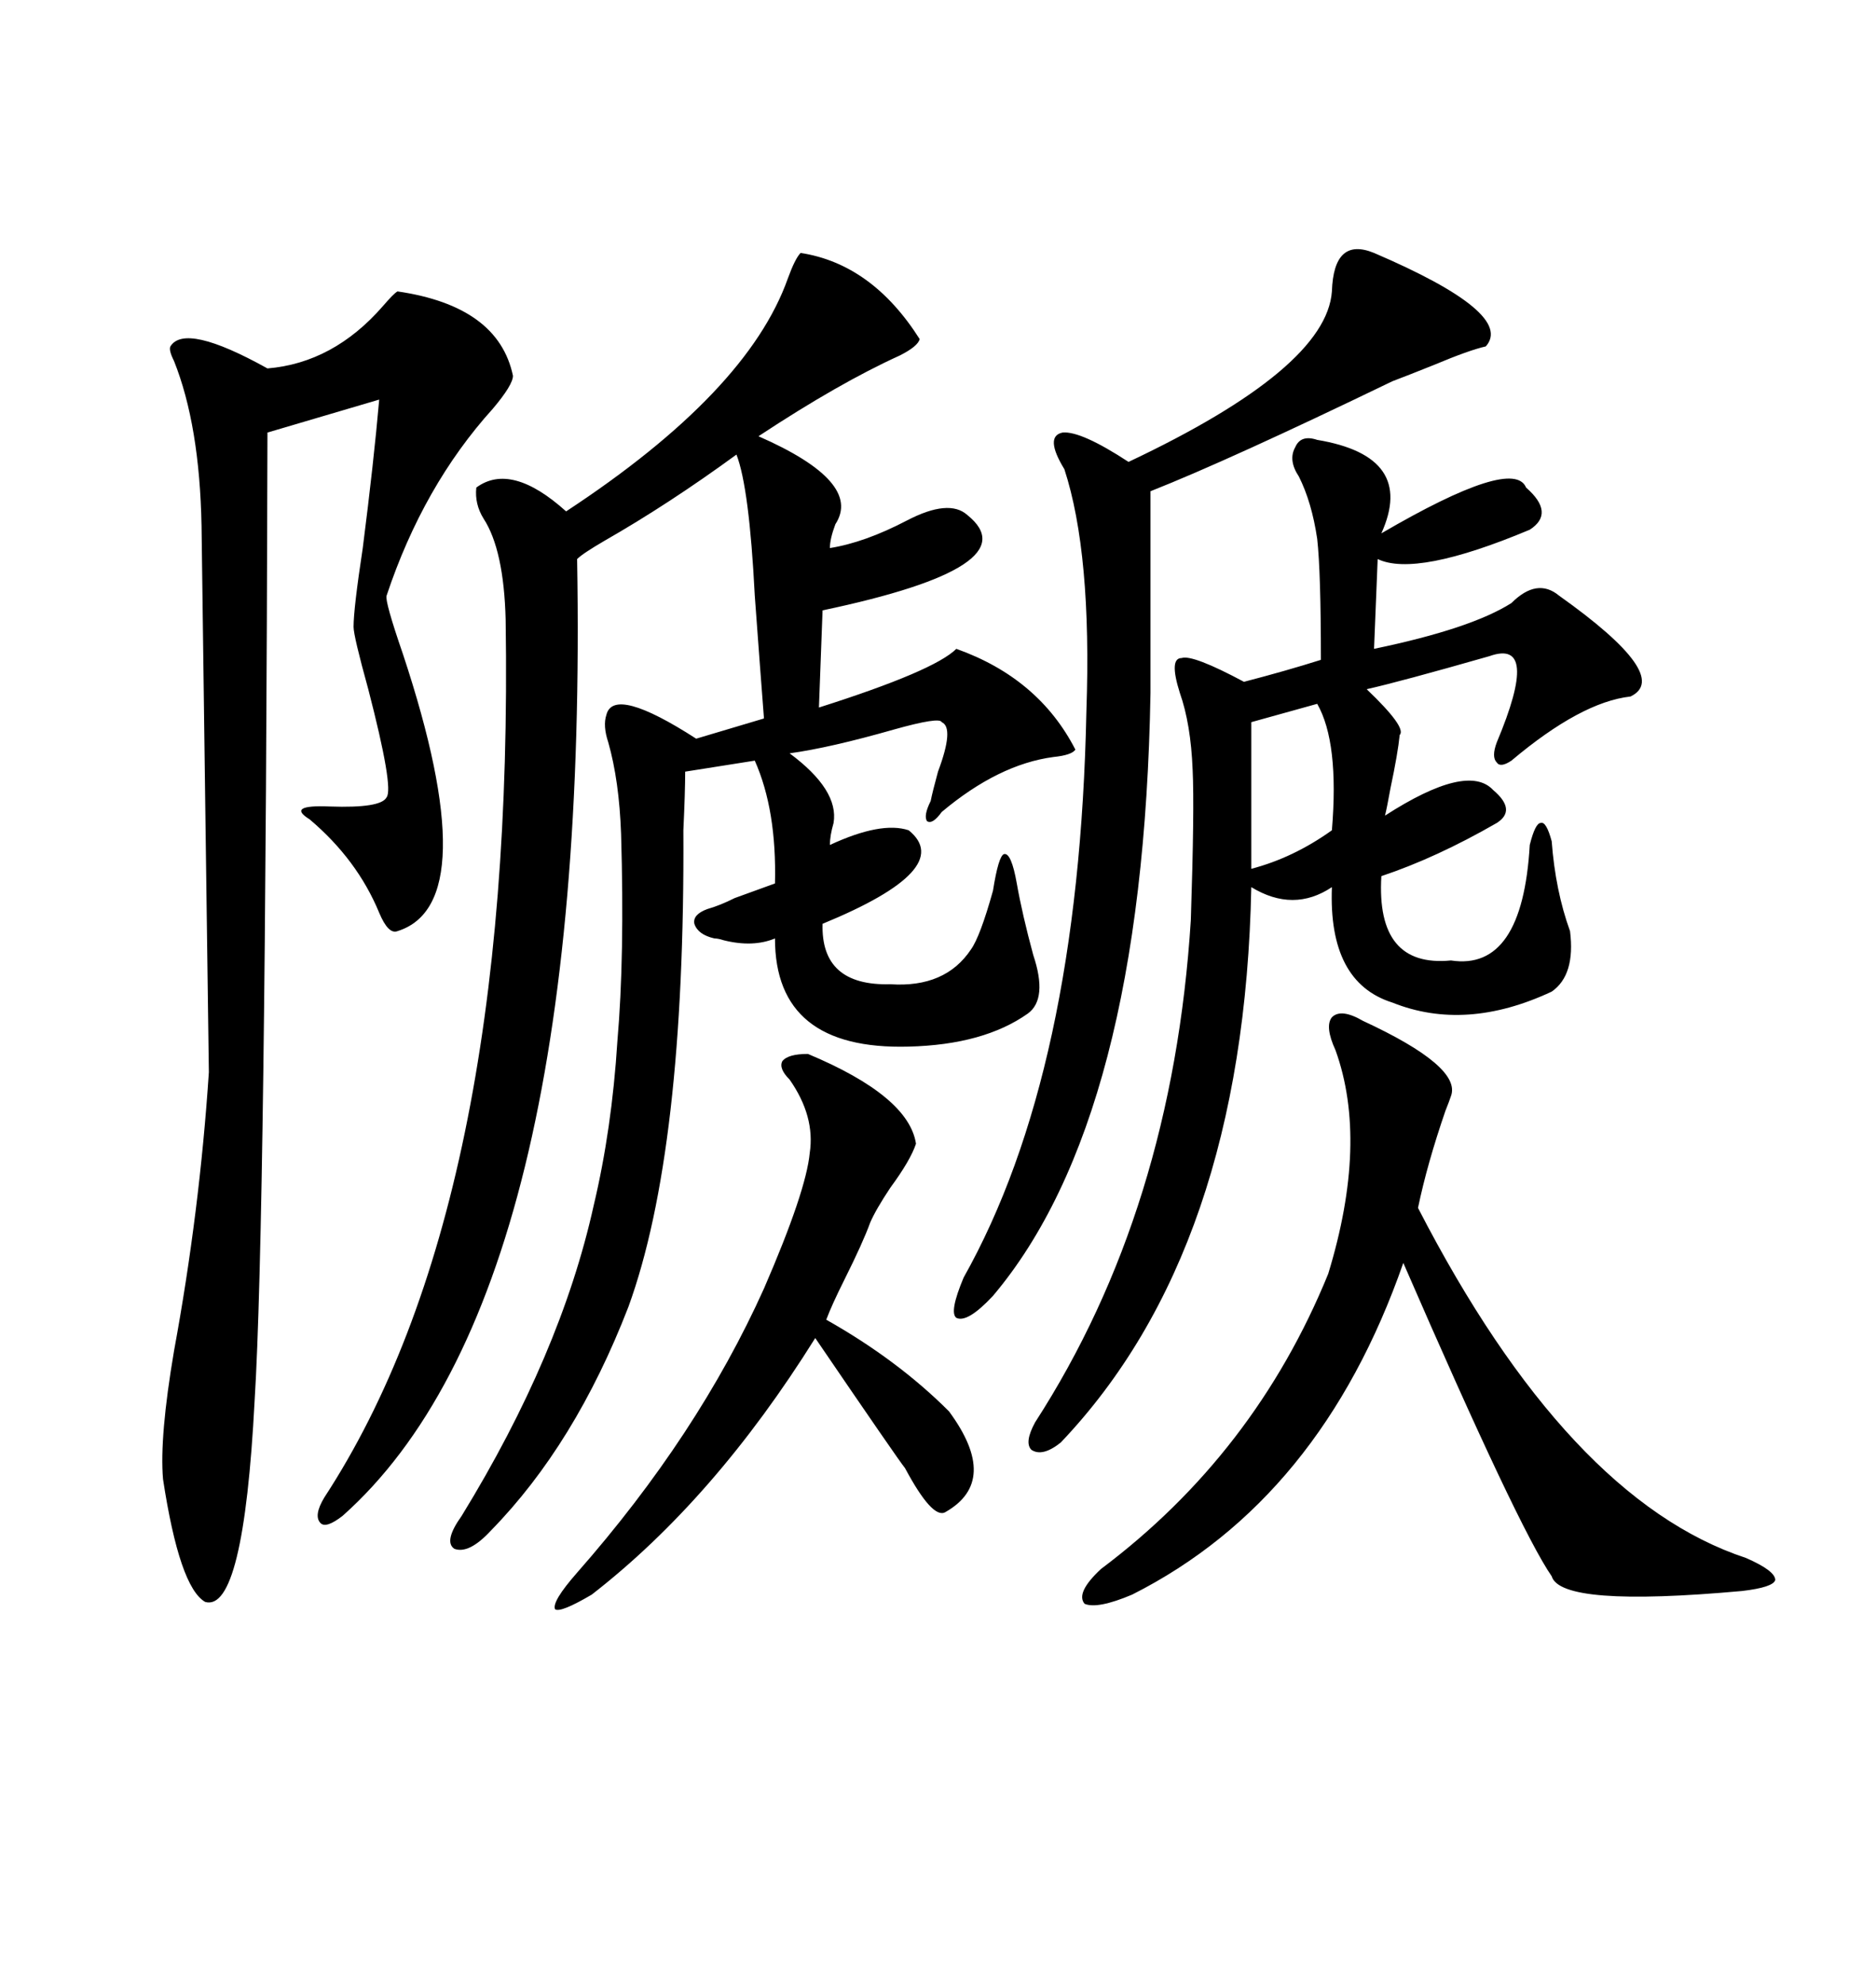 <svg xmlns="http://www.w3.org/2000/svg" xmlns:xlink="http://www.w3.org/1999/xlink" width="300" height="317.285"><path d="M128.03 40.43L128.03 40.43Q139.45 42.19 147.07 54.20L147.07 54.20Q146.78 55.37 143.85 56.84L143.85 56.84Q134.18 61.23 121.29 69.73L121.29 69.73Q137.99 77.05 133.59 83.79L133.59 83.79Q132.71 86.13 132.71 87.60L132.71 87.60Q138.28 86.72 145.02 83.20L145.02 83.20Q151.76 79.69 154.69 82.32L154.69 82.32Q164.94 90.53 131.54 97.56L131.54 97.56L130.96 113.09Q149.41 107.23 152.93 103.71L152.93 103.71Q166.11 108.40 171.97 119.82L171.97 119.82Q171.39 120.70 168.46 121.00L168.46 121.00Q159.67 122.17 150.59 129.79L150.59 129.79Q149.12 131.84 148.24 131.25L148.24 131.25Q147.66 130.37 148.83 128.03L148.83 128.03Q149.12 126.56 150 123.34L150 123.34Q152.64 116.31 150.59 115.43L150.59 115.43Q150.29 114.55 142.97 116.60L142.97 116.60Q132.71 119.53 126.27 120.41L126.27 120.41Q134.18 126.27 133.30 131.54L133.30 131.54Q132.71 133.59 132.71 135.06L132.71 135.06Q140.92 131.25 145.31 132.71L145.31 132.71Q152.93 138.87 131.54 147.66L131.54 147.66Q131.25 157.62 142.38 157.32L142.38 157.32Q151.17 157.91 155.27 151.76L155.27 151.76Q156.74 149.71 158.79 142.38L158.79 142.38Q159.67 136.82 160.55 136.52L160.55 136.52Q161.72 136.23 162.60 141.21L162.60 141.21Q163.48 146.19 165.23 152.64L165.23 152.64Q167.58 159.67 164.36 162.01L164.36 162.01Q157.32 166.99 145.31 167.29L145.31 167.29Q123.93 167.87 123.93 150L123.93 150Q120.41 151.46 115.72 150.29L115.72 150.29Q114.84 150 114.26 150L114.26 150Q111.62 149.41 111.04 147.66L111.04 147.66Q110.74 146.19 113.09 145.31L113.09 145.31Q115.14 144.73 117.48 143.55L117.48 143.55Q120.70 142.38 123.93 141.21L123.93 141.21Q124.22 129.49 120.70 121.58L120.70 121.58L109.57 123.34Q109.57 126.56 109.28 132.71L109.28 132.71Q109.57 183.98 100.49 208.89L100.49 208.89Q91.99 230.86 78.52 244.63L78.52 244.63Q75 248.44 72.66 247.56L72.66 247.56Q70.90 246.39 73.83 242.29L73.83 242.29Q89.65 216.50 94.92 192.77L94.92 192.77Q97.85 180.47 98.73 166.41L98.73 166.41Q99.90 152.93 99.32 133.30L99.32 133.30Q99.02 124.80 97.27 118.65L97.27 118.65Q96.39 116.02 96.97 114.26L96.97 114.26Q98.14 109.57 111.33 118.07L111.33 118.07L122.17 114.84Q121.58 107.23 120.70 95.21L120.70 95.21Q119.82 77.93 117.77 72.66L117.77 72.66Q106.93 80.57 96.68 86.43L96.68 86.43Q93.16 88.48 92.29 89.36L92.29 89.36Q94.34 207.13 54.79 242.29L54.79 242.29Q52.15 244.34 51.27 243.46L51.27 243.46Q50.10 242.29 51.86 239.36L51.86 239.36Q82.32 192.77 80.86 99.02L80.86 99.02Q80.57 87.89 77.34 82.91L77.34 82.91Q75.88 80.57 76.17 77.93L76.17 77.93Q81.74 73.83 90.53 81.74L90.53 81.74Q119.53 62.70 125.98 44.53L125.98 44.53Q127.15 41.31 128.03 40.43ZM210.64 70.31L210.64 70.31Q226.46 72.95 220.90 85.25L220.90 85.25Q241.99 72.95 244.04 77.93L244.04 77.93Q248.73 82.03 244.63 84.67L244.63 84.67Q226.46 92.29 220.31 89.36L220.31 89.36L219.73 103.71Q235.25 100.49 241.70 96.39L241.70 96.39Q245.80 92.29 249.32 95.21L249.32 95.21Q267.48 108.11 260.74 111.33L260.74 111.33Q252.83 112.21 241.70 121.58L241.70 121.58Q239.94 122.75 239.36 121.88L239.36 121.88Q238.48 121.00 239.36 118.65L239.36 118.65Q246.39 101.95 238.18 104.88L238.18 104.88Q223.83 108.98 218.55 110.16L218.55 110.16Q225 116.31 223.83 117.48L223.83 117.48Q223.54 120.41 222.36 125.98L222.36 125.98Q221.78 129.20 221.48 130.37L221.48 130.37Q234.67 121.88 238.77 126.27L238.77 126.27Q242.58 129.49 239.36 131.54L239.36 131.54Q229.69 137.11 220.90 140.04L220.90 140.04Q220.02 154.69 232.03 153.52L232.03 153.52Q243.46 155.27 244.63 135.06L244.63 135.06Q245.51 131.54 246.39 131.54L246.39 131.54Q247.27 131.25 248.14 134.47L248.14 134.47Q248.73 142.38 251.07 148.83L251.07 148.83Q251.95 155.86 248.14 158.50L248.14 158.50Q234.38 164.94 222.66 160.25L222.66 160.25Q212.40 157.03 212.99 141.80L212.99 141.80Q206.84 145.90 200.10 141.80L200.10 141.80Q198.93 199.80 169.63 230.57L169.63 230.57Q166.70 232.91 164.94 231.74L164.94 231.74Q163.77 230.57 165.53 227.34L165.53 227.34Q187.50 193.36 190.43 147.07L190.43 147.07Q191.02 129.20 190.72 123.05L190.72 123.05Q190.43 115.72 188.67 110.74L188.67 110.74Q186.91 105.18 188.96 105.18L188.96 105.18Q190.72 104.59 198.93 108.98L198.93 108.98Q205.66 107.23 211.23 105.47L211.23 105.47Q211.23 91.41 210.64 86.13L210.64 86.13Q209.77 80.27 207.71 76.17L207.71 76.17Q205.96 73.54 207.13 71.48L207.13 71.48Q208.01 69.43 210.64 70.31ZM63.57 46.58L63.57 46.58Q79.69 48.93 82.03 60.06L82.03 60.06Q82.03 61.52 78.81 65.33L78.81 65.33Q67.68 77.64 61.82 95.21L61.82 95.21Q61.52 96.09 64.45 104.59L64.45 104.59Q77.64 144.43 63.57 148.83L63.57 148.83Q62.11 149.41 60.64 145.90L60.64 145.90Q57.13 137.40 49.51 130.96L49.51 130.96Q45.70 128.61 52.73 128.91L52.73 128.91Q60.94 129.20 61.82 127.44L61.82 127.44Q62.99 125.98 58.89 110.16L58.89 110.16Q56.54 101.66 56.54 100.20L56.54 100.20Q56.54 97.27 58.01 87.60L58.01 87.60Q59.77 73.83 60.64 63.87L60.64 63.87L42.77 69.14Q42.48 195.70 40.72 223.83L40.72 223.83Q38.96 257.81 32.81 256.05L32.81 256.05Q28.71 253.71 26.07 236.43L26.07 236.43Q25.49 229.69 27.83 215.92L27.83 215.92Q31.93 193.65 33.40 171.39L33.40 171.39Q33.40 170.80 32.81 127.73L32.81 127.73Q32.23 84.67 32.23 84.08L32.23 84.08Q31.93 67.97 27.83 57.71L27.83 57.71Q26.95 55.96 27.25 55.37L27.25 55.37Q29.59 51.56 42.77 58.89L42.77 58.89Q53.32 58.01 61.23 48.93L61.23 48.93Q62.99 46.88 63.57 46.58ZM217.97 163.18L217.97 163.18Q233.79 170.51 232.03 175.20L232.03 175.20Q231.74 176.07 231.15 177.54L231.15 177.54Q228.22 186.04 226.76 193.07L226.76 193.07Q250.78 239.65 279.20 249.02L279.20 249.02Q283.89 251.07 283.89 252.54L283.89 252.54Q283.59 253.71 278.61 254.30L278.61 254.30Q249.61 256.93 248.14 251.95L248.14 251.95Q242.87 244.34 224.41 201.86L224.41 201.86Q211.23 239.65 181.05 254.88L181.05 254.88Q175.49 257.23 173.44 256.35L173.44 256.35Q171.97 254.59 176.07 250.78L176.07 250.78Q200.68 232.32 212.40 203.61L212.40 203.61Q218.85 182.52 213.57 167.87L213.57 167.87Q211.82 164.06 212.99 162.60L212.99 162.60Q214.45 161.13 217.97 163.18ZM219.73 40.43L219.73 40.43Q242.29 50.10 237.60 55.37L237.60 55.37Q234.96 55.96 229.39 58.30L229.39 58.30Q225 60.06 222.66 60.94L222.66 60.94Q196.58 73.54 183.98 78.52L183.98 78.52L183.98 110.74Q182.81 178.71 158.79 207.13L158.79 207.13Q154.69 211.52 152.93 210.64L152.93 210.64Q151.76 209.77 154.10 204.20L154.10 204.20Q172.56 171.39 173.73 113.67L173.73 113.67Q174.61 88.48 170.21 75L170.21 75Q166.99 69.73 169.92 69.14L169.92 69.14Q172.85 68.85 180.47 73.83L180.47 73.83Q212.11 58.89 212.99 46.58L212.99 46.58Q213.28 37.79 219.73 40.43ZM129.20 168.46L129.20 168.46Q145.31 175.20 146.48 182.81L146.48 182.81Q145.61 185.45 142.38 189.84L142.38 189.84Q140.04 193.36 139.16 195.41L139.16 195.41Q137.99 198.63 135.06 204.49L135.06 204.49Q133.01 208.59 132.13 210.94L132.13 210.94Q143.55 217.38 151.76 225.59L151.76 225.59Q159.96 236.72 151.17 241.70L151.17 241.70Q149.12 242.87 144.73 234.67L144.73 234.67Q143.55 233.20 130.37 213.87L130.37 213.87Q114.26 239.65 94.63 254.88L94.63 254.88Q89.65 257.81 88.77 257.23L88.77 257.23Q88.18 256.05 92.29 251.37L92.29 251.37Q111.62 229.39 122.17 205.96L122.17 205.96Q128.91 190.43 129.49 184.28L129.49 184.28Q130.37 178.42 126.27 172.56L126.27 172.56Q124.51 170.80 125.10 169.63L125.10 169.63Q125.98 168.46 129.20 168.46ZM210.64 112.50L210.64 112.50L200.10 115.43L200.10 138.87Q206.84 137.11 212.99 132.71L212.99 132.71Q214.16 118.65 210.64 112.50Z"/></svg>